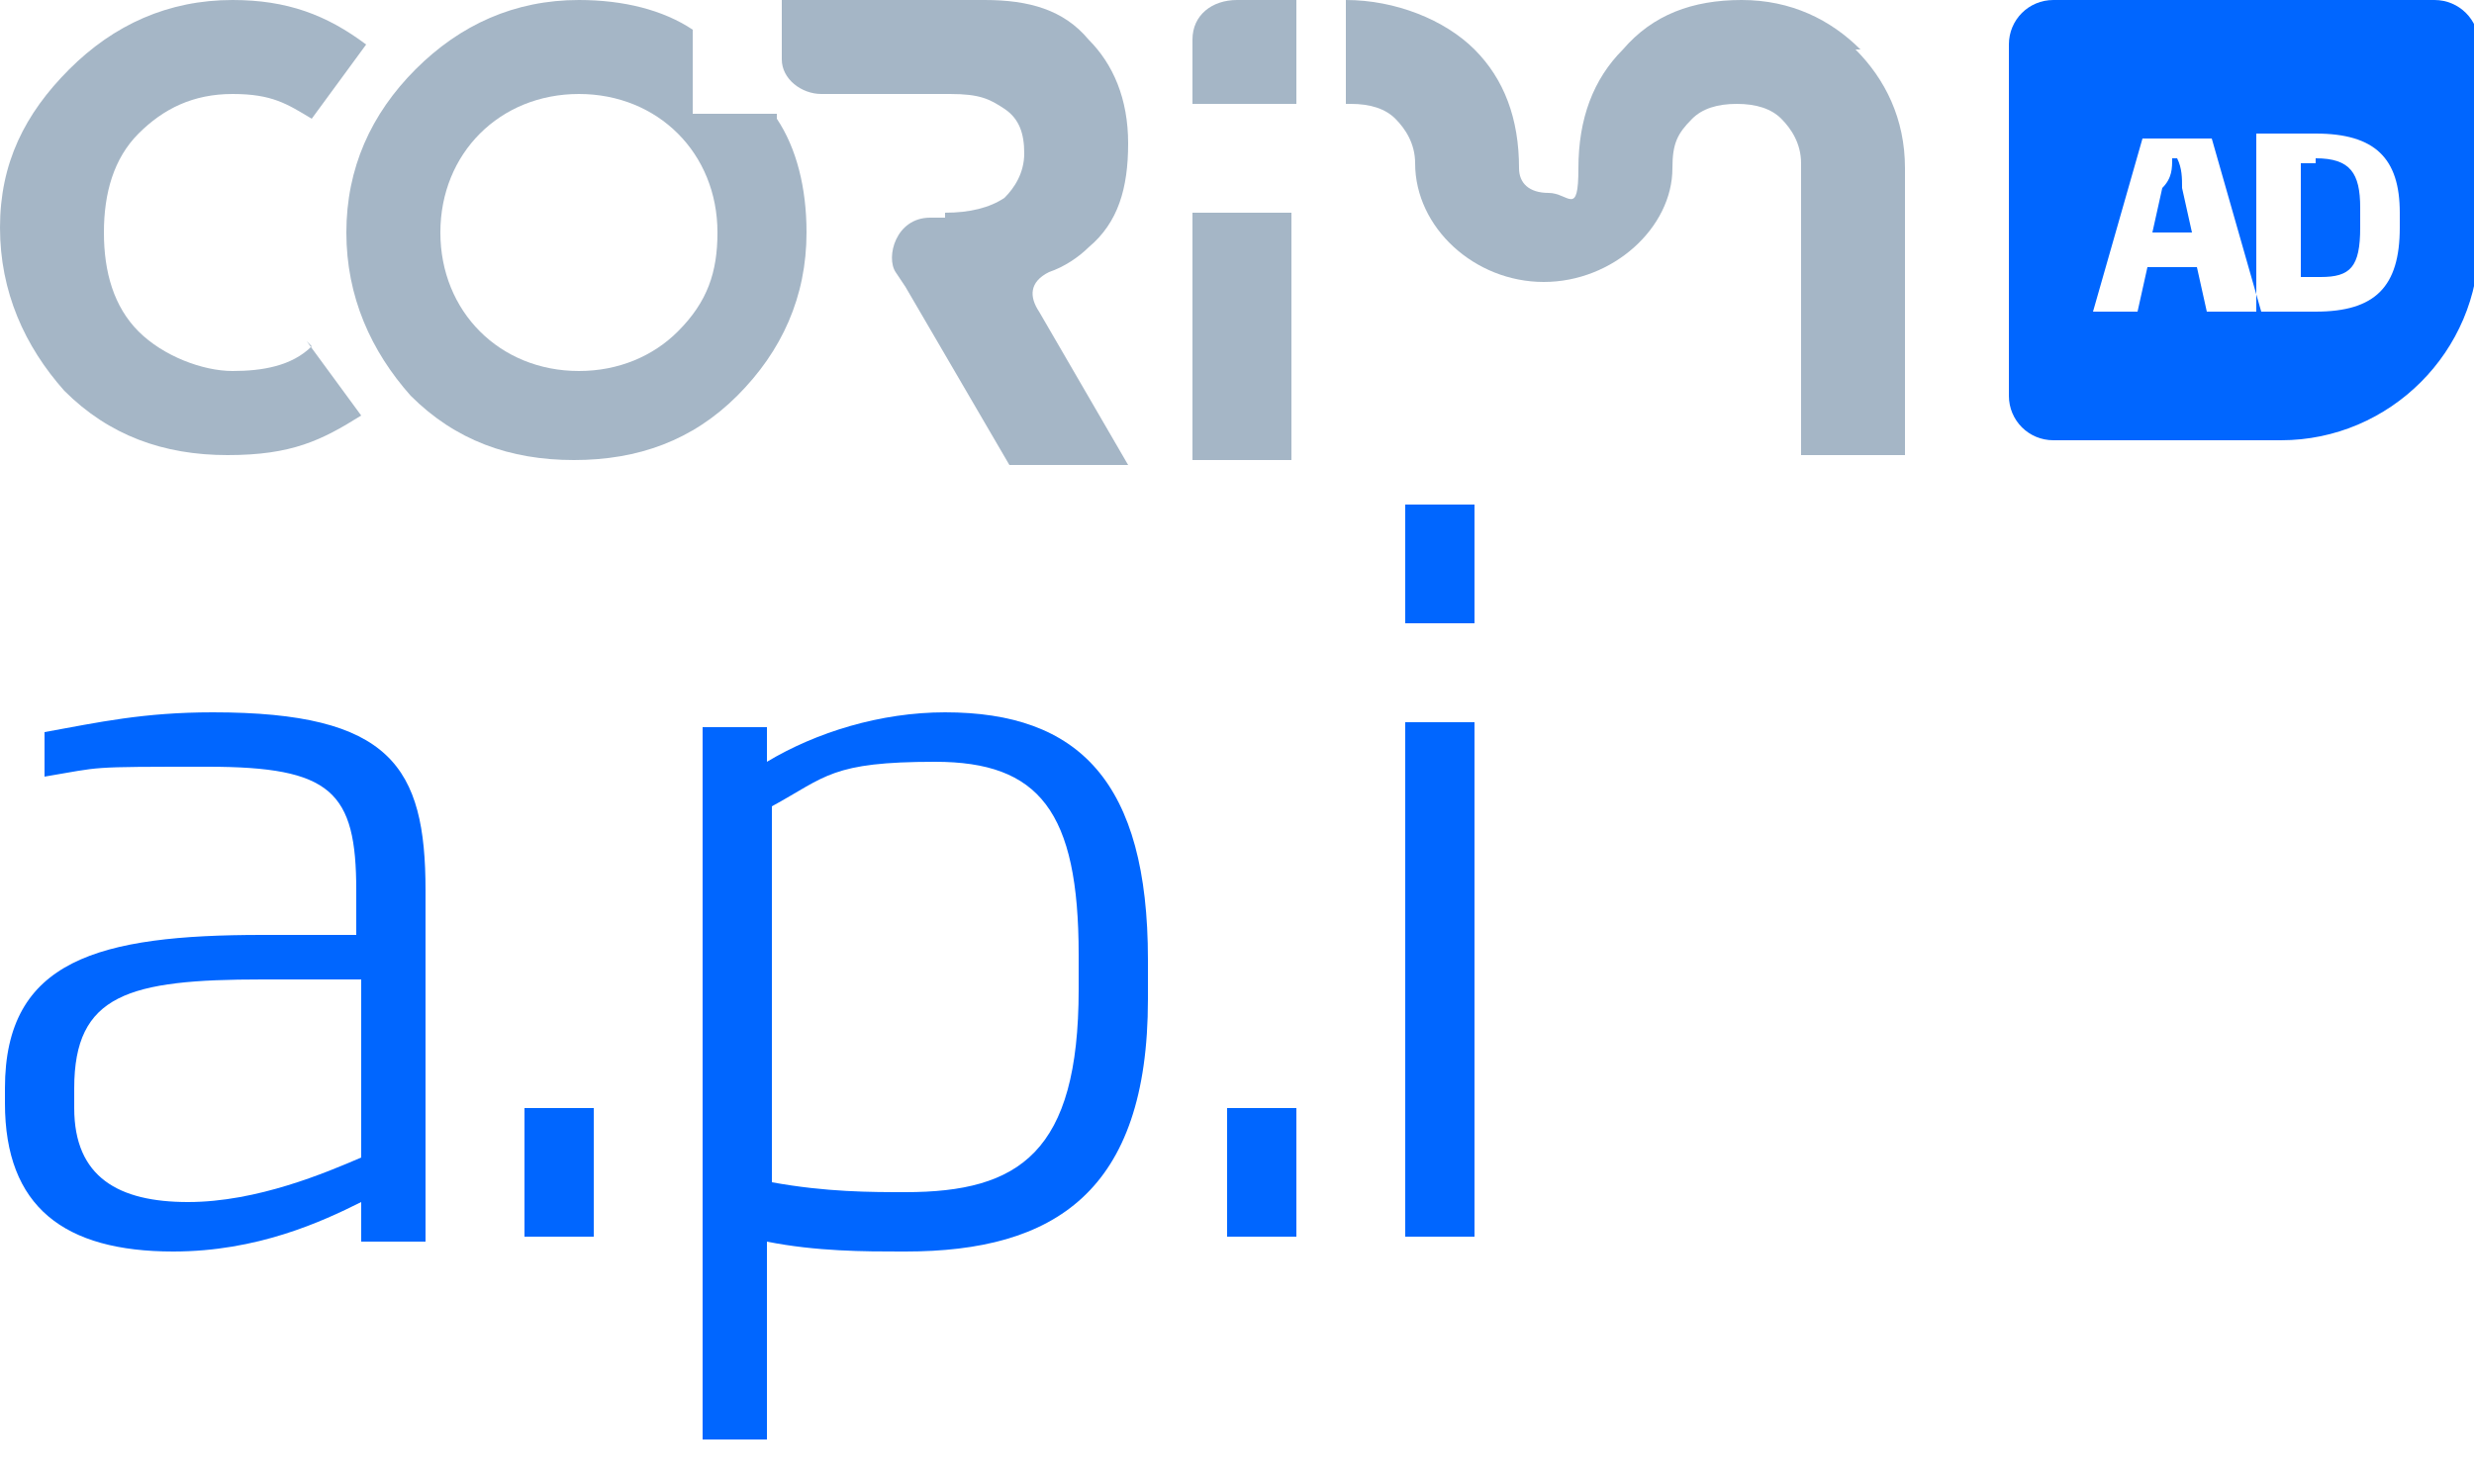<?xml version="1.0" encoding="UTF-8"?>
<svg id="Calque_2" xmlns="http://www.w3.org/2000/svg" version="1.1" xmlns:xlink="http://www.w3.org/1999/xlink" viewBox="0 0 50 30">
  <!-- Generator: Adobe Illustrator 29.3.0, SVG Export Plug-In . SVG Version: 2.1.0 Build 146)  -->
  <defs>
    <style>
      .st0 {
        fill: #a5b6c6;
      }

      .st1 {
        fill: #06f;
      }
    </style>
  </defs>
  <g>
    <path class="st1" d="M7.3,25v-.7c-.8.4-2.1,1-3.8,1-2.2,0-3.4-.9-3.4-3v-.3c0-2.6,1.9-3.1,5.2-3.1h1.9v-.9c0-2-.5-2.5-3-2.5s-2.1,0-3.3.2v-.9c1.1-.2,2-.4,3.4-.4,3.6,0,4.3,1.1,4.3,3.6v7.1h-1.3ZM7.2,19.8h-1.9c-2.7,0-3.8.3-3.8,2.2v.4c0,1.4.9,1.9,2.3,1.9s2.8-.6,3.5-.9v-3.6h0Z"/>
    <path class="st1" d="M10.6,25v-2.6h1.4v2.6h-1.4Z"/>
    <path class="st1" d="M18.2,25.3c-.7,0-1.7,0-2.7-.2v4h-1.3v-14.4h1.3v.7c1-.6,2.3-1,3.6-1,2.7,0,4.1,1.4,4.1,5v.8c0,3.9-1.9,5.1-4.9,5.1ZM21.8,19.3c0-2.9-.8-3.9-2.9-3.9s-2.2.3-3.3.9v7.6c1.1.2,2,.2,2.7.2,2.3,0,3.5-.8,3.5-4.1v-.8h0Z"/>
    <path class="st1" d="M24.8,25v-2.6h1.4v2.6h-1.4Z"/>
    <path class="st1" d="M28.4,12.6v-2.4h1.4v2.4h-1.4ZM28.4,25v-10.4h1.4v10.4h-1.4Z"/>
  </g>
  <g>
    <path class="st1" d="M46.8,3.3h-.3v2.3h.4c.6,0,.8-.2.8-1v-.4c0-.7-.2-1-.9-1Z"/>
    <path class="st1" d="M49.2,0h-7.7c-.5,0-.9.4-.9.9v7.1c0,.5.4.9.9.9h4.6c2.2,0,4-1.8,4-4V.9c0-.5-.4-.9-.9-.9ZM44.6,6.3l-.2-.9h-1l-.2.9h-.9l1-3.5h1.4l1,3.5h-1ZM48.5,4.6c0,1.2-.5,1.7-1.7,1.7s-.8,0-1.2,0v-3.6c.5,0,.7,0,1.2,0,1.2,0,1.7.5,1.7,1.6v.4Z"/>
    <path class="st1" d="M43.9,3.2h0c0,.2,0,.4-.2.6l-.2.9h.8l-.2-.9c0-.2,0-.4-.1-.6Z"/>
  </g>
  <g>
    <path class="st0" d="M37.6,1c-.6-.6-1.4-1-2.4-1s-1.8.3-2.4,1c-.6.6-.9,1.4-.9,2.4s-.2.5-.6.5-.6-.2-.6-.5c0-1-.3-1.8-.9-2.4S28.2,0,27.2,0h0v2.1h.1c.4,0,.7.1.9.3.2.2.4.5.4.9,0,1.3,1.2,2.4,2.6,2.4s2.6-1.1,2.6-2.3h0c0-.5.1-.7.4-1,.2-.2.5-.3.9-.3s.7.1.9.3c.2.2.4.5.4.9v5.9h2.1V3.4c0-1-.4-1.8-1-2.4Z"/>
    <g>
      <path class="st0" d="M24.1.8v1.3h2.1V0h-1.2c-.5,0-.9.3-.9.8Z"/>
      <polygon class="st0" points="24.1 4.3 24.1 4.3 24.2 4.3 26 4.3 26.1 4.3 26.1 4.3 26.1 9.3 24.1 9.3 24.1 4.3"/>
    </g>
    <path class="st0" d="M6.3,7c-.4.4-1,.5-1.6.5s-1.4-.3-1.9-.8-.7-1.2-.7-2,.2-1.5.7-2c.5-.5,1.1-.8,1.9-.8s1.1.2,1.6.5l1.1-1.5C6.6.3,5.8,0,4.7,0c-1.3,0-2.4.5-3.3,1.4S0,3.3,0,4.6s.5,2.4,1.3,3.3c.9.9,2,1.3,3.3,1.3s1.9-.3,2.7-.8l-1.1-1.5Z"/>
    <path class="st0" d="M15.7,2.3h-1.7V.6C13.4.2,12.6,0,11.7,0c-1.3,0-2.4.5-3.3,1.4s-1.4,2-1.4,3.3.5,2.4,1.3,3.3c.9.9,2,1.3,3.3,1.3s2.4-.4,3.3-1.3c.9-.9,1.4-2,1.4-3.3,0-.9-.2-1.7-.6-2.3ZM13.7,6.7c-.5.5-1.2.8-2,.8s-1.5-.3-2-.8c-.5-.5-.8-1.2-.8-2s.3-1.5.8-2c.5-.5,1.2-.8,2-.8s1.5.3,2,.8.8,1.2.8,2-.2,1.4-.8,2Z"/>
    <path class="st0" d="M19.1,4.3c.5,0,.9-.1,1.2-.3.2-.2.4-.5.4-.9s-.1-.7-.4-.9c-.3-.2-.5-.3-1.1-.3h-2.6c-.4,0-.8-.3-.8-.7V0h4.1c.9,0,1.6.2,2.1.8.5.5.8,1.2.8,2.1s-.2,1.6-.8,2.1h0c-.2.2-.5.4-.8.5h0c-.4.2-.4.5-.2.8h0l1.8,3.1h-2.4l-2.1-3.6-.2-.3c-.2-.3,0-1.1.7-1.1,0,0,.3,0,.3,0Z"/>
  </g>
</svg>